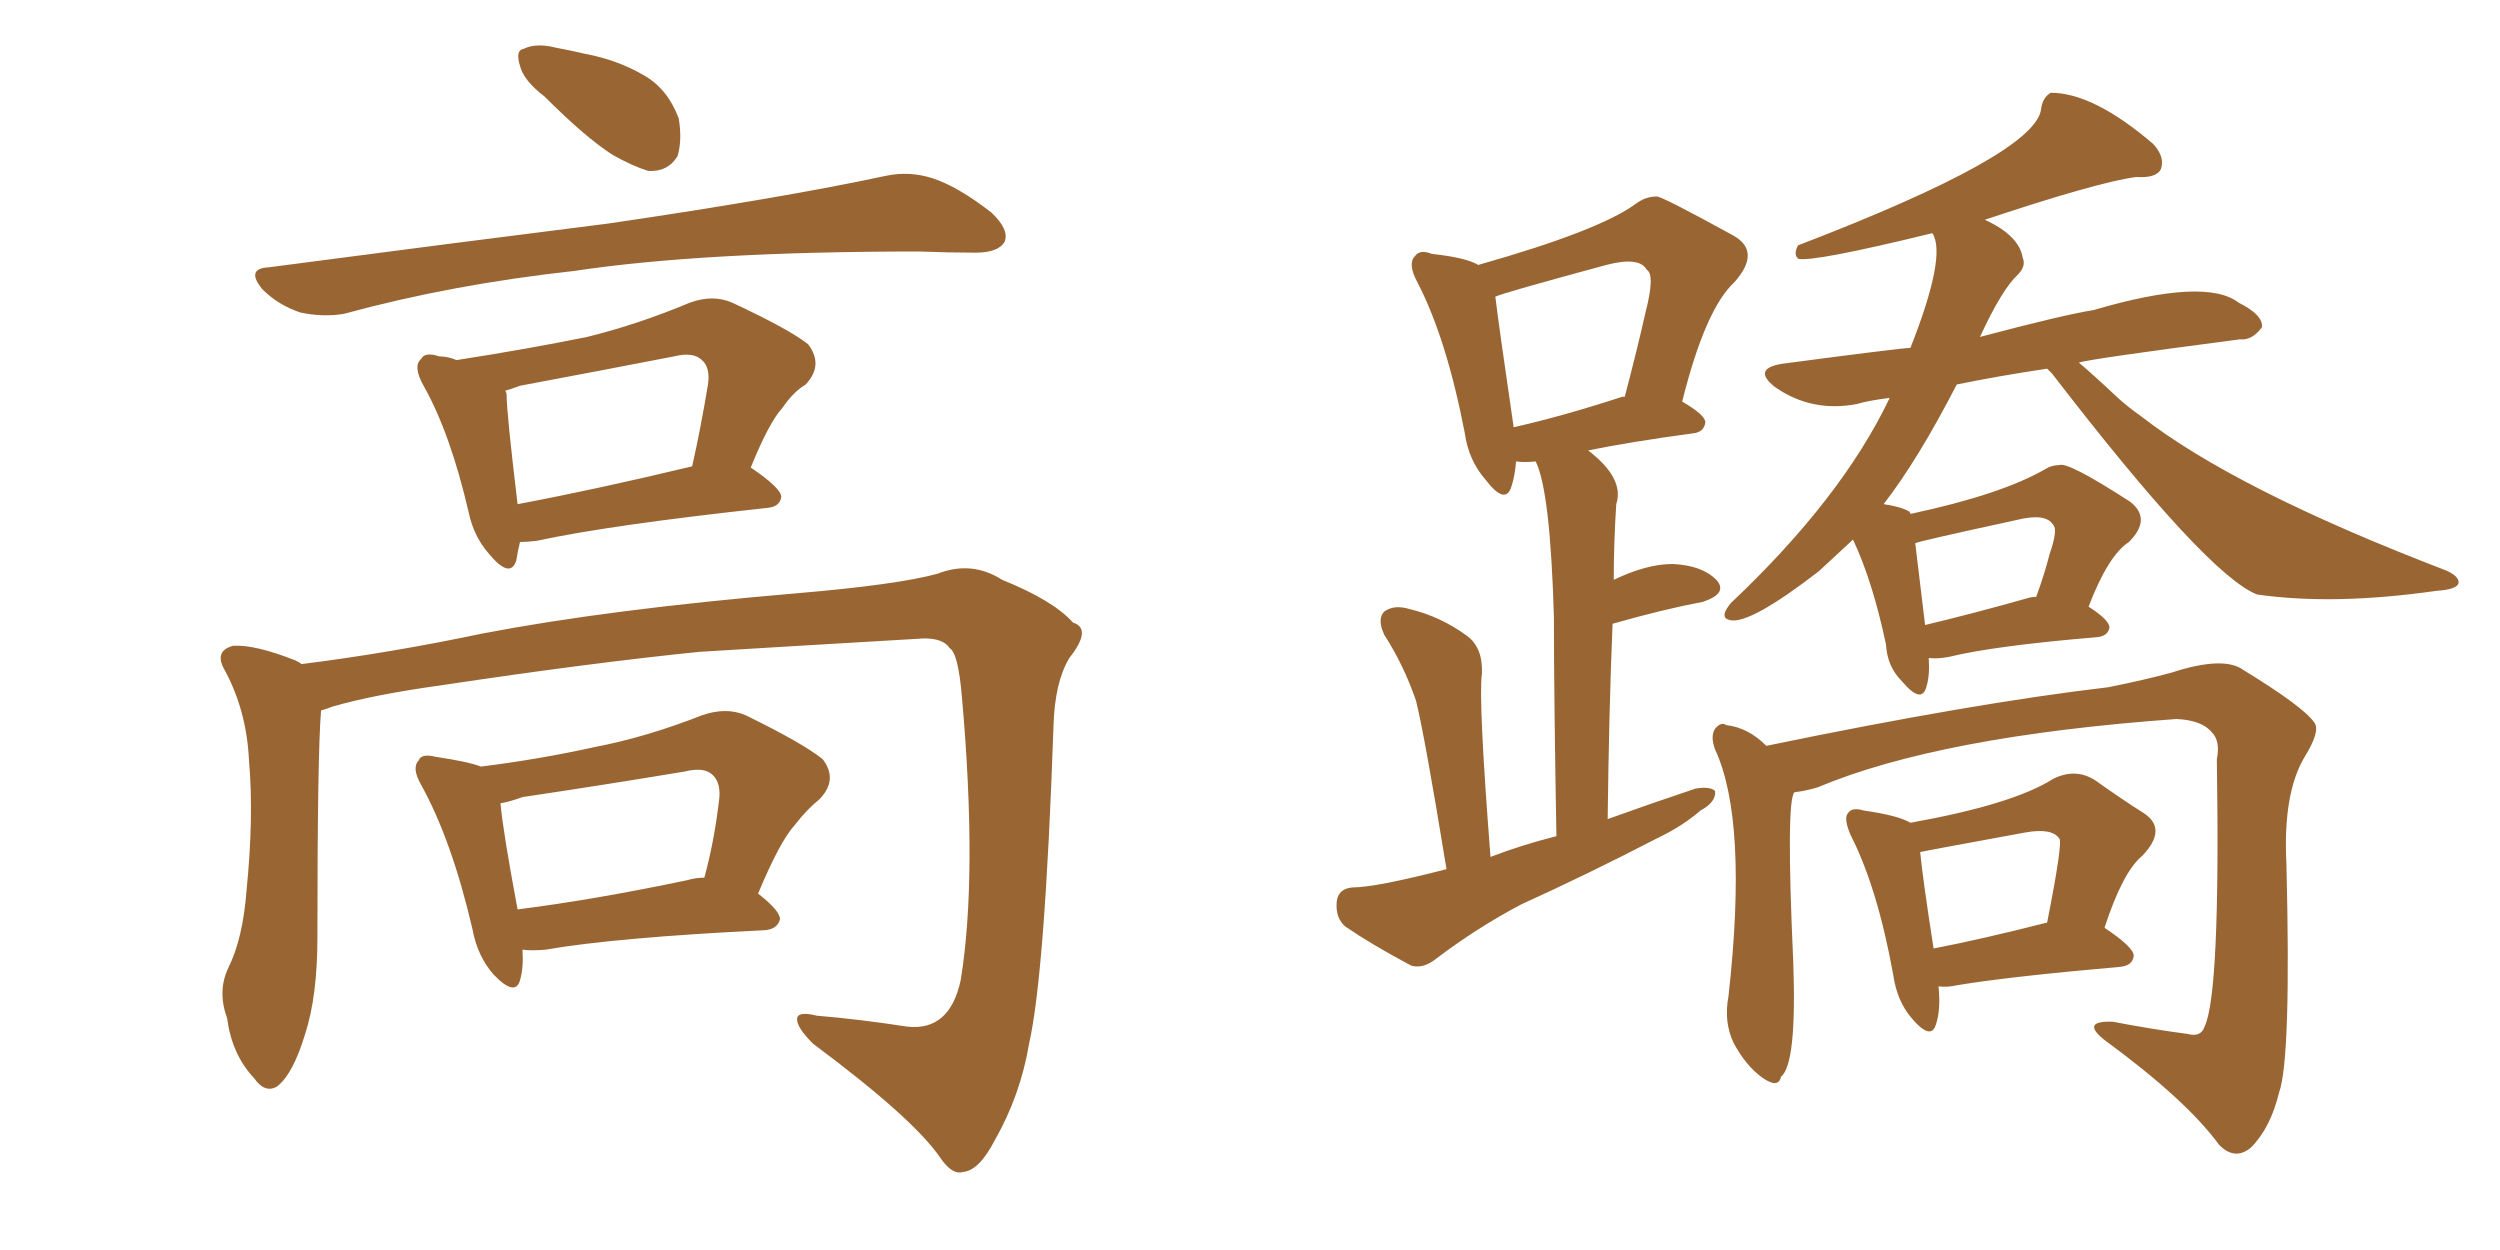 <svg xmlns="http://www.w3.org/2000/svg" xmlns:xlink="http://www.w3.org/1999/xlink" width="300" height="150"><path fill="#996633" padding="10" d="M65.33 11.57L65.33 11.57Q62.84 9.67 62.40 7.91L62.40 7.91Q61.82 6.01 62.84 5.86L62.84 5.86Q64.31 5.13 66.65 5.71L66.65 5.71Q68.26 6.01 70.17 6.45L70.17 6.45Q74.12 7.18 77.34 9.08L77.34 9.08Q80.13 10.69 81.45 14.21L81.45 14.21Q81.88 16.85 81.30 18.75L81.30 18.75Q80.13 20.65 77.78 20.51L77.78 20.51Q75.88 19.92 73.54 18.60L73.54 18.60Q70.31 16.55 65.33 11.57ZM32.23 32.08L32.23 32.08Q54.49 29.15 73.10 26.81L73.10 26.81Q94.04 23.73 106.35 21.09L106.35 21.09Q109.13 20.51 111.91 21.39L111.91 21.39Q114.99 22.41 118.95 25.49L118.95 25.49Q121.14 27.54 120.56 29.00L120.56 29.00Q119.82 30.32 117.04 30.32L117.04 30.32Q113.96 30.32 110.30 30.18L110.30 30.18Q84.38 30.18 68.85 32.52L68.85 32.52Q54.20 34.13 41.31 37.65L41.31 37.65Q38.82 38.09 36.04 37.50L36.04 37.50Q33.40 36.62 31.49 34.72L31.49 34.72Q29.44 32.23 32.23 32.08ZM62.40 65.04L62.40 65.04Q62.11 66.21 61.96 67.24L61.96 67.24Q61.23 69.58 58.59 66.36L58.59 66.36Q56.84 64.31 56.25 61.52L56.25 61.52Q54.05 52.00 50.83 46.29L50.83 46.29Q49.51 43.95 50.54 43.07L50.54 43.07Q50.98 42.19 52.73 42.77L52.73 42.77Q53.76 42.77 54.79 43.21L54.79 43.21Q63.28 41.89 70.46 40.43L70.46 40.43Q76.46 38.96 82.76 36.33L82.76 36.33Q85.55 35.30 87.89 36.33L87.89 36.33Q94.78 39.55 96.97 41.31L96.97 41.31Q98.88 43.80 96.68 46.14L96.68 46.14Q95.21 47.02 93.90 48.93L93.90 48.93Q92.29 50.68 90.09 56.10L90.09 56.10Q93.75 58.59 93.75 59.62L93.75 59.62Q93.60 60.79 92.14 60.94L92.14 60.94Q73.24 62.99 64.45 64.89L64.45 64.89Q63.28 65.04 62.40 65.04ZM62.11 60.50L62.11 60.50Q71.48 58.74 83.06 55.96L83.06 55.96Q84.08 51.42 84.96 46.14L84.96 46.14Q85.25 44.09 84.23 43.21L84.23 43.21Q83.20 42.19 80.86 42.77L80.86 42.77Q71.78 44.53 62.40 46.29L62.40 46.29Q61.23 46.73 60.64 46.88L60.64 46.88Q60.79 47.17 60.79 47.31L60.79 47.31Q60.79 49.51 62.11 60.50ZM38.53 85.25L38.53 85.25Q38.09 90.38 38.09 112.50L38.09 112.50Q38.09 119.53 36.62 124.07L36.62 124.07Q35.16 128.91 33.25 130.37L33.25 130.37Q31.79 131.25 30.47 129.35L30.47 129.35Q27.83 126.56 27.25 122.17L27.25 122.17Q26.07 118.95 27.39 116.16L27.39 116.16Q29.15 112.65 29.59 106.79L29.59 106.79Q30.47 98.00 29.88 91.26L29.88 91.26Q29.59 85.11 26.81 80.13L26.81 80.13Q25.78 78.08 27.98 77.49L27.98 77.49Q30.62 77.34 35.45 79.25L35.45 79.25Q36.04 79.54 36.18 79.69L36.18 79.69Q46.73 78.37 57.86 76.03L57.86 76.03Q73.10 73.10 95.65 71.19L95.65 71.19Q107.67 70.17 112.50 68.85L112.50 68.85Q116.60 67.24 120.26 69.58L120.26 69.58Q126.42 72.07 128.76 74.71L128.76 74.71Q131.10 75.44 128.32 78.96L128.32 78.96Q126.56 81.88 126.42 87.16L126.42 87.16Q125.39 116.89 123.49 125.24L123.49 125.24Q122.46 131.40 119.38 136.82L119.38 136.82Q117.48 140.48 115.58 140.63L115.58 140.63Q114.26 141.06 112.79 138.87L112.79 138.87Q109.57 134.18 97.56 125.24L97.56 125.24Q95.65 123.34 95.65 122.31L95.65 122.31Q95.65 121.29 98.00 121.88L98.00 121.88Q103.13 122.31 108.84 123.19L108.84 123.19Q113.96 123.78 115.28 117.63L115.28 117.63Q117.33 105.18 115.43 83.64L115.43 83.64Q114.99 78.37 113.96 77.78L113.96 77.78Q113.23 76.61 110.89 76.61L110.89 76.61Q93.31 77.64 83.94 78.22L83.94 78.22Q70.90 79.54 53.32 82.18L53.32 82.18Q44.82 83.35 39.84 84.81L39.84 84.81Q39.11 85.11 38.53 85.25ZM62.70 113.96L62.70 113.96Q62.84 116.16 62.40 117.63L62.40 117.63Q61.82 119.68 59.18 116.89L59.18 116.89Q57.28 114.70 56.69 111.47L56.69 111.47Q54.20 100.78 50.54 94.19L50.54 94.19Q49.37 92.14 50.24 91.26L50.24 91.26Q50.54 90.38 52.29 90.82L52.29 90.82Q56.25 91.41 57.71 91.99L57.71 91.99Q64.75 91.11 71.34 89.65L71.34 89.65Q77.49 88.48 84.23 85.84L84.23 85.84Q87.16 84.81 89.50 85.84L89.50 85.84Q96.39 89.21 98.73 91.11L98.73 91.11Q100.63 93.60 98.29 95.95L98.29 95.95Q96.83 97.12 95.36 99.02L95.36 99.02Q93.60 100.93 90.97 107.23L90.97 107.23Q93.60 109.28 93.60 110.30L93.60 110.30Q93.31 111.47 91.85 111.62L91.85 111.62Q73.83 112.50 65.48 113.96L65.48 113.96Q63.72 114.11 62.70 113.96ZM82.47 105.62L82.47 105.62L82.47 105.62Q83.50 105.32 84.52 105.32L84.52 105.32Q85.69 101.07 86.28 96.09L86.28 96.09Q86.57 94.04 85.55 93.02L85.55 93.02Q84.52 91.99 82.18 92.58L82.18 92.58Q72.51 94.19 62.70 95.65L62.70 95.65Q61.08 96.24 60.06 96.39L60.06 96.39Q60.35 99.76 62.11 109.13L62.11 109.13Q71.34 107.96 82.47 105.62ZM173.58 104.30L173.58 104.30Q170.95 88.18 169.92 84.08L169.92 84.08Q168.46 79.83 166.11 76.17L166.11 76.17Q165.23 74.27 166.11 73.39L166.11 73.39Q167.29 72.51 169.19 73.10L169.19 73.10Q172.85 73.97 176.07 76.32L176.07 76.32Q177.98 77.78 177.83 80.86L177.83 80.86Q177.39 83.94 178.86 102.83L178.86 102.83Q182.67 101.37 186.77 100.34L186.77 100.34Q186.47 83.50 186.47 74.12L186.47 74.12Q186.04 58.89 184.28 55.37L184.28 55.37Q182.81 55.52 181.93 55.37L181.93 55.37Q181.79 57.13 181.35 58.45L181.35 58.45Q180.62 60.64 178.27 57.57L178.27 57.57Q176.22 55.22 175.78 52.00L175.78 52.00Q173.58 40.58 170.07 33.84L170.07 33.84Q168.90 31.64 169.78 30.76L169.78 30.76Q170.36 29.88 171.83 30.47L171.83 30.47Q175.93 30.91 177.39 31.79L177.39 31.79Q191.89 27.69 196.29 24.46L196.29 24.46Q197.46 23.58 198.78 23.58L198.78 23.58Q199.22 23.44 208.01 28.27L208.01 28.27Q211.38 30.18 208.15 33.84L208.15 33.84Q204.64 37.06 201.86 48.19L201.86 48.19Q204.64 49.80 204.64 50.68L204.64 50.68Q204.49 51.86 203.17 52.00L203.17 52.00Q195.56 53.03 190.58 54.05L190.58 54.05Q194.97 57.42 193.95 60.50L193.95 60.50Q193.65 65.19 193.65 69.58L193.65 69.58Q197.61 67.68 200.68 67.68L200.68 67.68Q204.20 67.82 205.96 69.58L205.96 69.58Q207.42 71.19 204.35 72.22L204.35 72.22Q199.66 73.10 193.51 74.85L193.51 74.85Q193.07 85.40 192.92 98.29L192.92 98.29Q198.19 96.39 203.47 94.63L203.47 94.63Q205.22 94.34 205.81 94.92L205.81 94.92Q205.96 96.24 204.05 97.27L204.05 97.27Q201.86 99.17 198.78 100.63L198.78 100.63Q190.58 104.88 182.52 108.54L182.52 108.54Q177.25 111.33 172.41 114.99L172.41 114.99Q170.80 116.31 169.34 115.87L169.34 115.87Q164.65 113.38 161.43 111.18L161.43 111.18Q160.25 110.16 160.40 108.25L160.40 108.25Q160.55 106.64 162.30 106.49L162.30 106.49Q165.09 106.49 173.58 104.30ZM194.68 47.61L194.68 47.61Q194.82 47.61 194.97 47.61L194.97 47.61Q196.44 42.04 197.46 37.50L197.46 37.50Q198.63 32.96 197.61 32.37L197.61 32.37Q196.73 30.76 192.77 31.79L192.77 31.79Q180.32 35.16 179.44 35.60L179.44 35.60Q179.88 39.26 181.64 51.27L181.64 51.27Q187.50 49.95 194.68 47.61ZM231.45 78.96L231.45 78.96Q231.59 81.15 231.15 82.47L231.15 82.47Q230.57 84.52 228.22 81.74L228.22 81.74Q226.46 79.98 226.32 77.34L226.32 77.34Q224.71 69.73 222.36 64.75L222.36 64.75Q220.17 66.80 218.26 68.55L218.26 68.55Q209.91 75 207.57 74.41L207.57 74.41Q206.25 74.12 207.71 72.36L207.71 72.36Q221.04 59.77 226.76 47.75L226.76 47.75Q224.27 48.05 222.80 48.49L222.80 48.49Q217.38 49.51 212.99 46.44L212.99 46.44Q210.21 44.24 213.87 43.65L213.87 43.65Q228.22 41.75 229.25 41.75L229.25 41.75Q233.64 30.62 231.88 27.98L231.88 27.98Q217.53 31.49 215.77 31.05L215.77 31.05Q215.19 30.47 215.77 29.44L215.77 29.44Q244.04 18.60 244.92 13.18L244.92 13.18Q245.07 11.72 246.09 11.13L246.09 11.13Q251.22 11.13 258.40 17.29L258.40 17.29Q259.86 18.90 259.28 20.36L259.28 20.36Q258.69 21.39 256.35 21.24L256.35 21.24Q251.81 21.83 238.18 26.37L238.18 26.37Q242.29 28.27 242.72 30.91L242.72 30.91Q243.16 31.93 242.14 32.96L242.14 32.96Q240.23 34.72 237.60 40.43L237.60 40.43Q247.56 37.79 251.22 37.21L251.22 37.21Q264.70 33.25 268.65 36.33L268.65 36.33Q271.58 37.79 271.44 39.26L271.44 39.26Q270.26 40.87 268.80 40.72L268.80 40.72Q250.78 43.07 249.46 43.51L249.46 43.51Q251.37 45.12 254.15 47.75L254.15 47.75Q255.47 48.93 256.93 49.95L256.93 49.95Q268.21 58.74 293.41 68.41L293.41 68.41Q295.17 69.14 295.02 70.02L295.02 70.02Q294.73 70.75 292.38 70.90L292.38 70.90Q280.08 72.66 270.85 71.34L270.85 71.34Q264.84 68.99 246.24 44.82L246.24 44.82Q245.80 44.38 245.65 44.24L245.65 44.24Q239.79 45.12 234.81 46.14L234.81 46.14Q230.13 55.22 226.03 60.50L226.03 60.50Q228.08 60.79 229.10 61.38L229.10 61.38Q229.25 61.52 229.25 61.67L229.25 61.67Q240.23 59.33 245.51 56.25L245.51 56.25Q246.24 55.81 247.12 55.81L247.12 55.81Q248.14 55.37 255.62 60.21L255.62 60.21Q258.25 62.26 255.47 65.04L255.47 65.04Q252.98 66.65 250.63 72.80L250.63 72.80Q253.13 74.41 253.13 75.29L253.13 75.29Q252.98 76.32 251.66 76.46L251.66 76.46Q239.36 77.49 233.94 78.81L233.94 78.81Q232.47 79.10 231.45 78.96ZM243.31 71.78L243.31 71.78Q243.75 71.63 244.34 71.63L244.34 71.63Q245.36 68.85 245.95 66.50L245.95 66.50Q246.97 63.57 246.39 62.99L246.39 62.99Q245.51 61.52 241.99 62.40L241.99 62.40Q229.83 65.04 229.83 65.19L229.83 65.19Q230.13 67.82 231.01 75L231.01 75Q236.57 73.68 243.31 71.78ZM215.33 95.07L215.33 95.07Q214.31 96.09 215.19 115.43L215.19 115.43Q215.63 127.73 213.72 129.20L213.72 129.20Q213.43 130.66 211.52 129.35L211.52 129.35Q209.47 127.88 208.01 125.10L208.01 125.10Q206.84 122.61 207.42 119.53L207.42 119.53Q209.77 98.44 205.81 89.94L205.81 89.94Q205.22 88.33 205.81 87.45L205.81 87.45Q206.54 86.57 207.13 87.01L207.13 87.01Q209.77 87.30 211.96 89.50L211.96 89.50Q236.72 84.38 252.98 82.47L252.98 82.47Q257.37 81.59 260.60 80.71L260.60 80.71Q266.89 78.66 269.24 80.42L269.24 80.42Q276.42 84.81 277.73 86.72L277.73 86.72Q278.47 87.74 276.56 90.82L276.56 90.82Q273.93 95.21 274.37 103.71L274.37 103.71Q274.95 127.00 273.49 131.10L273.49 131.10Q272.46 135.35 270.12 137.70L270.12 137.70Q268.21 139.31 266.31 137.40L266.31 137.40Q262.35 131.98 252.54 124.80L252.54 124.80Q249.61 122.46 253.56 122.61L253.56 122.61Q258.11 123.49 262.50 124.07L262.50 124.07Q264.11 124.51 264.55 123.19L264.55 123.19Q266.46 119.24 266.02 91.11L266.02 91.11Q266.46 88.92 265.43 87.89L265.43 87.89Q264.26 86.43 261.18 86.28L261.18 86.28Q232.76 88.33 218.12 94.48L218.12 94.48Q216.65 94.92 215.33 95.07ZM232.62 118.36L232.62 118.36Q232.91 121.14 232.32 122.90L232.32 122.90Q231.74 124.95 229.39 122.17L229.39 122.17Q227.64 120.12 227.20 117.04L227.20 117.04Q225.29 106.49 222.07 100.20L222.07 100.20Q221.19 98.14 221.78 97.56L221.78 97.56Q222.22 96.83 223.68 97.27L223.68 97.27Q227.78 97.85 229.25 98.73L229.25 98.73Q241.55 96.53 246.39 93.46L246.39 93.46Q249.02 92.14 251.37 93.60L251.37 93.60Q254.88 96.09 257.23 97.56L257.23 97.56Q260.16 99.46 257.08 102.69L257.08 102.69Q254.74 104.59 252.54 111.33L252.54 111.33Q256.05 113.67 256.05 114.70L256.05 114.70Q255.91 115.87 254.44 116.02L254.44 116.02Q241.11 117.19 234.96 118.21L234.96 118.21Q233.64 118.51 232.62 118.36ZM245.51 110.74L245.51 110.74L245.51 110.74Q245.51 110.74 245.65 110.74L245.65 110.74Q247.56 101.07 247.12 100.63L247.12 100.63Q246.24 99.32 243.02 99.90L243.02 99.90Q231.01 102.10 230.42 102.25L230.42 102.25Q230.71 105.32 232.03 113.82L232.03 113.82Q238.04 112.65 245.51 110.74Z"/></svg>